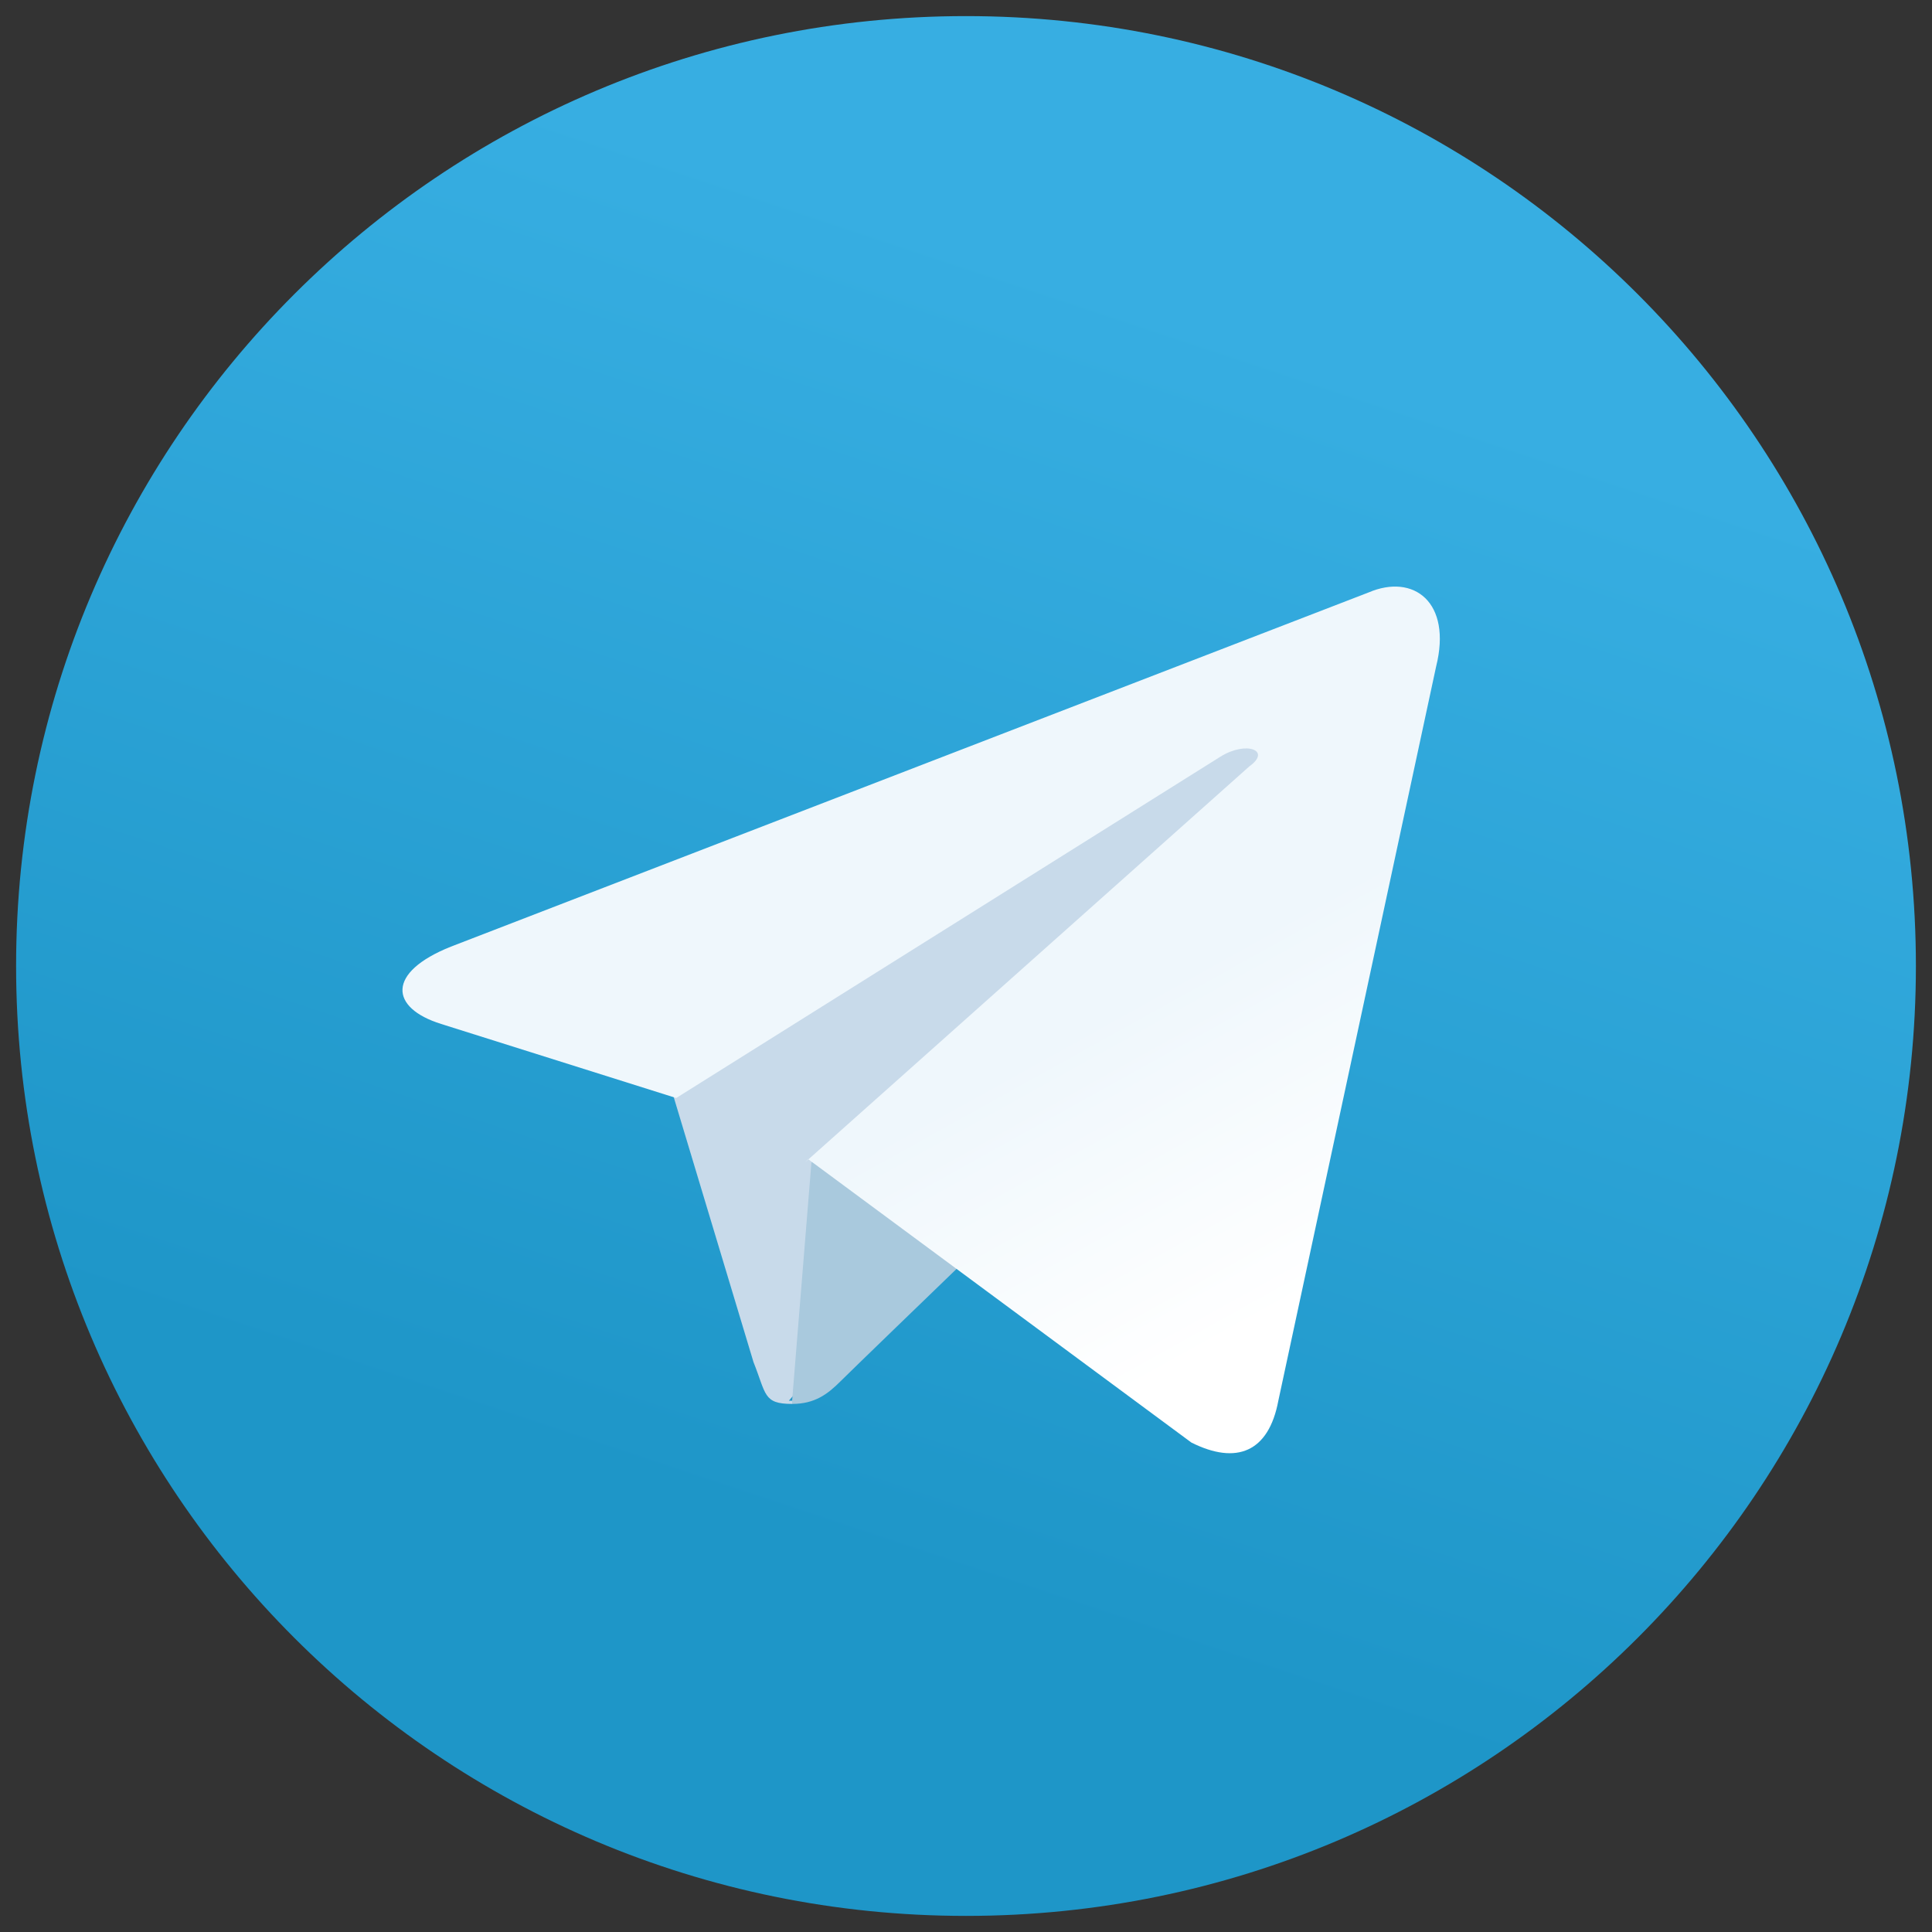 <?xml version="1.0" encoding="UTF-8"?>
<svg id="svg2" xmlns="http://www.w3.org/2000/svg" version="1.1" xmlns:xlink="http://www.w3.org/1999/xlink" viewBox="0 0 60 60">
  <rect x="0" y="0" width="60" height="60" fill="#333333" stroke="none"/>
  <!-- Generator: Adobe Illustrator 29.3.1, SVG Export Plug-In . SVG Version: 2.1.0 Build 151)  -->
  <defs>
    <style>
      .st0 {
        fill: #a9c9dd;
      }

      .st1 {
        fill: url(#linear-gradient1);
      }

      .st2 {
        fill: #c8daea;
      }

      .st3 {
        fill: url(#linear-gradient);
      }
    </style>
    <linearGradient id="linear-gradient" x1="-1206.5" y1="479.8" x2="-1206.7" y2="480.4" gradientTransform="translate(75441.9 -29978.1) scale(62.5)" gradientUnits="userSpaceOnUse">
      <stop offset="0" stop-color="#37aee2"/>
      <stop offset="1" stop-color="#1e96c8"/>
    </linearGradient>
    <linearGradient id="linear-gradient1" x1="-454.2" y1="855.9" x2="-453.7" y2="856.8" gradientTransform="translate(4756.2 -8868.9) scale(10.4)" gradientUnits="userSpaceOnUse">
      <stop offset="0" stop-color="#eff7fc"/>
      <stop offset="1" stop-color="#fff"/>
    </linearGradient>
  </defs>
  <path id="path2995-1-0" class="st3" d="M59.5,30c0,16.3-13.2,29.5-29.5,29.5S.5,46.3.5,30,13.7.5,30,.5s29.5,13.2,29.5,29.5Z"/>
  <path id="path2993" class="st2" d="M24.6,43.6c-.9,0-.8-.3-1.2-1.3l-2.8-9.3,17.4-10.9,2,.5-1.7,4.6-13.8,16.3h.1Z"/>
  <path id="path2989" class="st0" d="M24.6,43.6c.7,0,1.1-.3,1.5-.7.6-.6,8.9-8.6,8.9-8.6l-5.1-1.2-4.7,3-.6,7.4v.3h0v-.2Z"/>
  <path id="path2991" class="st1" d="M25.1,36l11.9,8.8c1.4.7,2.4.3,2.7-1.3l4.9-22.8c.5-2-.7-2.9-2.1-2.3l-28.5,11c-2,.8-1.9,1.9-.3,2.4l7.3,2.3,16.9-10.6c.8-.5,1.6-.2.9.3l-13.8,12.3h0Z"/>
</svg>